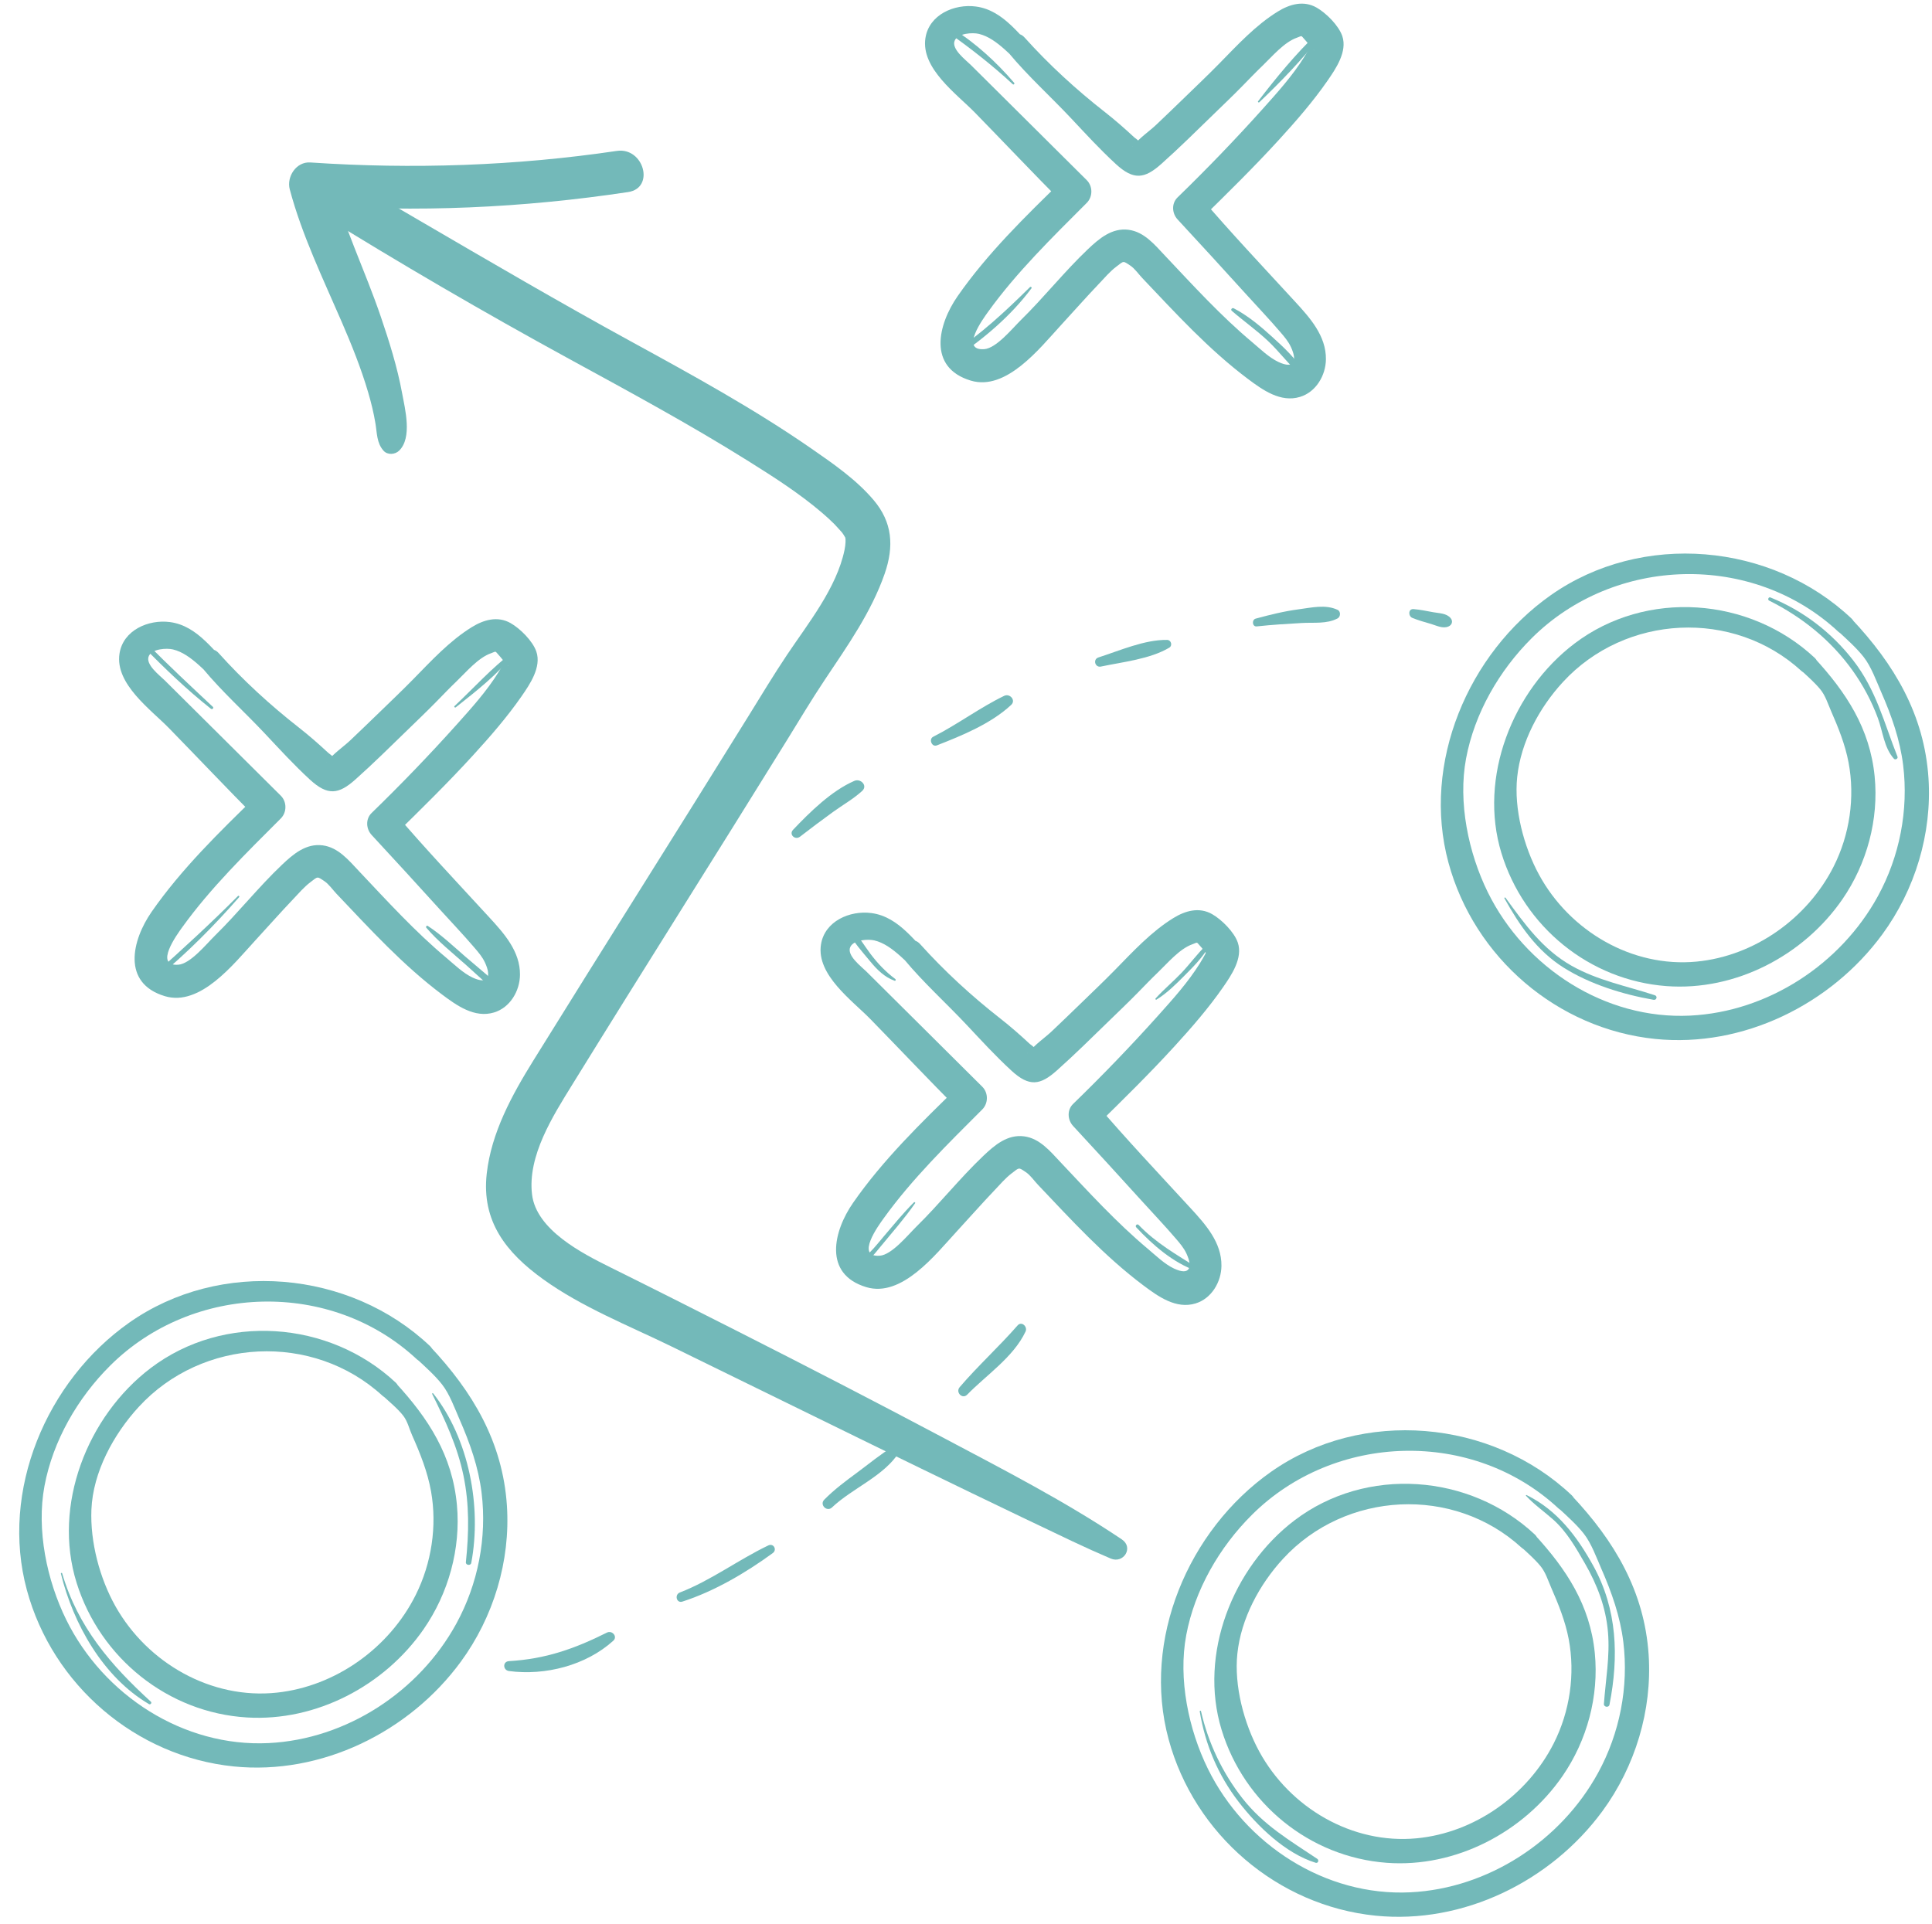 <?xml version="1.0" encoding="UTF-8" standalone="no"?><svg xmlns="http://www.w3.org/2000/svg" xmlns:xlink="http://www.w3.org/1999/xlink" fill="#73b9b9" height="515.8" preserveAspectRatio="xMidYMid meet" version="1" viewBox="239.2 242.3 517.8 515.8" width="517.8" zoomAndPan="magnify"><g id="change1_1"><path d="M 302.98 482.473 C 295.738 489.754 288.188 496.68 280.523 503.516 C 279.945 504.027 280.781 504.836 281.363 504.355 C 289.277 497.805 296.539 490.504 303.289 482.781 C 303.473 482.57 303.18 482.27 302.98 482.473" fill="inherit"/><path d="M 353.473 491 C 356.625 494.676 360.531 497.773 364.141 500.992 C 367.398 503.898 370.582 507.047 374.207 509.488 C 374.73 509.844 375.23 509.086 374.852 508.652 C 371.656 505.023 367.676 501.98 364.023 498.816 C 360.727 495.965 357.512 492.891 353.859 490.496 C 353.539 490.285 353.246 490.738 353.473 491" fill="inherit"/><path d="M 361.359 431.891 C 366.816 427.574 372.754 422.965 377.012 417.418 C 377.172 417.211 376.855 416.895 376.648 417.055 C 371.043 421.297 366.145 426.738 361.027 431.559 C 360.805 431.773 361.129 432.074 361.359 431.891" fill="inherit"/><path d="M 296.242 431.762 C 290.312 426.188 284.332 420.672 278.652 414.836 C 278.07 414.238 277.152 415.156 277.738 415.754 C 283.445 421.578 289.324 427.215 295.723 432.281 C 296.082 432.566 296.594 432.094 296.242 431.762" fill="inherit"/><path d="M 549.16 510.242 C 551.941 508.539 554.328 506.152 556.621 503.852 C 558.902 501.555 561.355 499.125 563.004 496.316 C 563.25 495.895 562.676 495.457 562.328 495.797 C 560.012 498.055 558.086 500.73 555.852 503.082 C 553.613 505.434 551.09 507.52 548.914 509.926 C 548.766 510.09 548.953 510.371 549.16 510.242" fill="inherit"/><path d="M 479.152 504.73 C 476.516 502.75 474.414 500.535 472.434 497.902 C 470.789 495.719 469.336 493.09 467.27 491.289 C 466.844 490.918 466.277 491.375 466.508 491.875 C 467.852 494.809 470.422 497.559 472.48 500.062 C 474.262 502.234 476.27 504.227 478.961 505.188 C 479.25 505.293 479.359 504.891 479.152 504.73" fill="inherit"/><path d="M 543.723 571.281 C 548.086 575.961 553.707 580.883 559.867 582.953 C 560.336 583.109 560.582 582.43 560.191 582.184 C 554.516 578.586 549.094 575.562 544.363 570.641 C 543.957 570.219 543.324 570.855 543.723 571.281" fill="inherit"/><path d="M 484.141 564.59 C 481.316 567.406 478.797 570.516 476.207 573.543 C 473.668 576.516 471.383 579.812 467.527 581.094 C 467.004 581.27 467.051 582.195 467.668 582.121 C 471.109 581.711 473.199 578.887 475.273 576.363 C 478.391 572.578 481.656 568.863 484.457 564.836 C 484.594 564.645 484.301 564.43 484.141 564.59" fill="inherit"/><path d="M 255.527 664.125 C 258.84 677.594 266.812 691.852 279.129 699.086 C 279.523 699.32 279.98 698.758 279.629 698.438 C 268.828 688.547 260.074 678.426 255.859 664.031 C 255.797 663.82 255.473 663.91 255.527 664.125" fill="inherit"/><path d="M 355.035 615.969 C 358.535 623.047 361.793 630 363.406 637.785 C 365.027 645.613 364.883 653.156 364.062 661.047 C 363.977 661.863 365.352 662.055 365.504 661.242 C 368.344 646.18 364.91 627.93 355.277 615.777 C 355.164 615.633 354.961 615.82 355.035 615.969" fill="inherit"/><path d="M 560.746 701.062 C 562.219 709.945 565.641 718.105 571.145 725.258 C 576.191 731.812 583.715 739.113 591.816 741.617 C 592.461 741.816 592.773 740.922 592.258 740.574 C 584.816 735.586 577.848 731.555 572.188 724.34 C 566.812 717.484 563.008 709.461 561.078 700.973 C 561.027 700.75 560.711 700.848 560.746 701.062" fill="inherit"/><path d="M 648.195 643.25 C 650.371 645.609 653.086 647.492 655.477 649.625 C 659.113 652.867 661.547 657.156 663.965 661.352 C 667.301 667.137 669.594 673.141 670.16 679.828 C 670.707 686.305 669.527 692.625 669.066 699.051 C 669.008 699.895 670.391 700.094 670.559 699.254 C 673.094 686.379 672.652 673.668 666.227 662.027 C 661.875 654.152 656.598 647.117 648.348 643.055 C 648.219 642.992 648.094 643.141 648.195 643.25" fill="inherit"/><path d="M 642.41 483.105 C 646.461 490.371 651.117 497.176 658.281 501.68 C 665.402 506.156 674.164 508.863 682.391 510.301 C 683.184 510.438 683.512 509.34 682.727 509.078 C 675.168 506.598 667.426 505.133 660.402 501.172 C 652.672 496.809 647.812 489.973 642.695 482.938 C 642.57 482.77 642.305 482.914 642.41 483.105" fill="inherit"/><path d="M 713.332 403.281 C 722.211 407.707 729.992 413.988 735.762 422.098 C 738.547 426.008 740.828 430.277 742.492 434.781 C 743.844 438.438 744.133 442.715 746.797 445.68 C 747.16 446.086 747.961 445.66 747.75 445.125 C 744.102 435.934 742.082 427.277 735.844 419.262 C 730.031 411.789 722.453 405.996 713.688 402.441 C 713.203 402.246 712.867 403.051 713.332 403.281" fill="inherit"/><path d="M 576.711 269.703 C 582.434 264.238 588.324 258.203 593.121 251.91 C 593.516 251.395 592.691 250.82 592.25 251.238 C 586.523 256.672 581.184 263.188 576.379 269.445 C 576.227 269.645 576.543 269.863 576.711 269.703" fill="inherit"/><path d="M 510.996 264.492 C 506.18 258.863 500.652 253.824 494.371 249.863 C 493.531 249.336 492.828 250.613 493.605 251.172 C 499.535 255.438 505.27 259.883 510.621 264.867 C 510.875 265.105 511.219 264.75 510.996 264.492" fill="inherit"/><path d="M 515.246 319.258 C 508.629 325.797 502.059 331.918 494.27 337.078 C 493.469 337.613 494.223 338.914 495.027 338.375 C 502.723 333.223 510.105 327.031 515.652 319.57 C 515.828 319.328 515.449 319.059 515.246 319.258" fill="inherit"/><path d="M 569.324 325.609 C 572.508 328.363 575.934 330.781 579.008 333.668 C 582.066 336.535 584.602 340.047 587.754 342.773 C 588.211 343.172 588.898 342.68 588.602 342.121 C 586.645 338.461 583.156 335.328 580.117 332.559 C 577.016 329.734 573.59 326.863 569.848 324.934 C 569.434 324.723 568.938 325.273 569.324 325.609" fill="inherit"/><path d="M 453.609 466.578 C 456.523 464.32 459.477 462.105 462.461 459.945 C 465.051 458.074 467.914 456.465 470.273 454.309 C 471.836 452.887 469.852 450.891 468.191 451.609 C 462.043 454.273 456.312 459.934 451.754 464.723 C 450.551 465.98 452.309 467.586 453.609 466.578" fill="inherit"/><path d="M 490.285 442.102 C 497.066 439.453 504.82 436.27 510.203 431.254 C 511.555 429.996 509.844 428.094 508.328 428.824 C 501.793 431.98 495.832 436.484 489.309 439.789 C 488.051 440.426 488.938 442.629 490.285 442.102" fill="inherit"/><path d="M 534.27 420.969 C 540.094 419.734 547.391 418.984 552.555 415.922 C 553.52 415.352 553.102 413.844 551.988 413.828 C 545.973 413.734 539.266 416.711 533.598 418.527 C 532.039 419.027 532.676 421.309 534.27 420.969" fill="inherit"/><path d="M 576.027 410.207 C 580.035 409.762 584.055 409.535 588.082 409.297 C 591.348 409.102 594.727 409.609 597.676 408.074 C 598.52 407.641 598.59 406.172 597.676 405.758 C 594.398 404.258 590.762 405.168 587.273 405.625 C 583.367 406.137 579.543 407.09 575.746 408.121 C 574.629 408.422 574.805 410.344 576.027 410.207" fill="inherit"/><path d="M 617.734 407.934 C 619.379 408.613 621.098 409.062 622.797 409.57 C 624.289 410.016 625.863 410.863 627.379 410.242 C 628.352 409.844 628.691 408.809 627.977 407.973 C 626.855 406.652 624.922 406.703 623.305 406.402 C 621.559 406.078 619.824 405.715 618.055 405.57 C 616.582 405.453 616.594 407.465 617.734 407.934" fill="inherit"/><path d="M 375.621 690.223 C 385.328 691.512 396.258 688.715 403.574 682.094 C 404.801 680.984 403.242 679.23 401.891 679.906 C 393.145 684.273 385.441 686.992 375.621 687.566 C 373.867 687.668 373.961 690 375.621 690.223" fill="inherit"/><path d="M 422.082 671.609 C 430.613 668.871 439.105 663.871 446.316 658.602 C 447.543 657.703 446.512 655.883 445.117 656.551 C 437.094 660.387 429.707 665.969 421.41 669.168 C 419.922 669.742 420.504 672.117 422.082 671.609" fill="inherit"/><path d="M 462.184 646.371 C 467.648 641.188 476.141 637.996 480.215 631.516 C 480.816 630.559 479.625 629.402 478.676 629.977 C 475.254 632.039 472.102 634.684 468.883 637.055 C 465.828 639.305 462.773 641.586 460.105 644.293 C 458.777 645.645 460.812 647.672 462.184 646.371" fill="inherit"/><path d="M 498.418 616.137 C 503.613 610.82 510.809 606.094 514.059 599.23 C 514.672 597.93 513.012 596.336 511.926 597.582 C 506.953 603.277 501.32 608.379 496.406 614.125 C 495.23 615.5 497.121 617.461 498.418 616.137" fill="inherit"/><path d="M 354.477 603.141 C 332.957 582.73 298.195 579.668 273.809 596.852 C 251.652 612.469 239.199 641.895 246.398 668.504 C 253.297 693.992 275.621 713.133 301.848 715.793 C 325.328 718.172 348.859 706.602 362.676 687.766 C 371.457 675.789 376.035 660.73 375.059 645.887 C 373.934 628.852 365.891 615.336 354.434 603.184 C 352.277 600.895 348.688 604.484 350.988 606.633 C 353.242 608.738 355.785 610.988 357.684 613.41 C 359.703 615.984 361.062 619.793 362.383 622.809 C 365.148 629.125 367.426 635.547 368.27 642.426 C 369.742 654.473 367.32 666.875 361.5 677.516 C 351.523 695.758 332.051 708.516 311.172 709.535 C 288.398 710.652 266.938 696.734 256.961 676.488 C 251.734 665.887 248.934 652.32 251.121 640.621 C 253.398 628.465 260.016 617.02 268.742 608.34 C 290.902 586.301 327.957 585.227 350.941 606.676 C 353.293 608.867 356.82 605.359 354.477 603.141" fill="inherit"/><path d="M 345.266 612.914 C 327.449 596.242 299.152 594.148 279.566 609.027 C 262.59 621.93 253.234 645.797 259.73 666.566 C 266.055 686.789 284.238 701.395 305.414 702.668 C 323.953 703.781 342.215 694.164 352.711 679.043 C 359.387 669.43 362.73 657.426 361.664 645.746 C 360.449 632.414 354.031 622.523 345.223 612.961 C 343.094 610.645 339.465 614.273 341.773 616.406 C 343.551 618.043 345.848 619.926 347.309 621.832 C 348.453 623.328 348.879 625.301 349.645 627.012 C 351.812 631.863 353.789 636.82 354.727 642.074 C 356.383 651.402 354.852 661.32 350.637 669.789 C 343.582 683.973 329.223 694.32 313.398 696.012 C 295.855 697.887 278.75 688.121 270.16 672.895 C 265.918 665.371 263.34 655.617 263.699 646.941 C 264.121 636.855 269.668 626.73 276.363 619.441 C 293.414 600.871 323.078 599.348 341.73 616.449 C 344.098 618.617 347.625 615.121 345.266 612.914" fill="inherit"/><path d="M 735.477 408.141 C 713.957 387.73 679.195 384.668 654.809 401.852 C 632.652 417.469 620.199 446.895 627.398 473.504 C 634.297 498.992 656.617 518.133 682.848 520.793 C 706.328 523.172 729.859 511.602 743.676 492.766 C 752.457 480.789 757.035 465.73 756.059 450.887 C 754.934 433.852 746.891 420.336 735.434 408.184 C 733.277 405.895 729.688 409.488 731.988 411.633 C 734.242 413.738 736.785 415.988 738.684 418.41 C 740.703 420.984 742.062 424.793 743.383 427.809 C 746.148 434.125 748.426 440.547 749.27 447.426 C 750.742 459.473 748.32 471.875 742.5 482.516 C 732.523 500.758 713.051 513.516 692.172 514.535 C 669.398 515.652 647.938 501.734 637.961 481.488 C 632.734 470.887 629.934 457.32 632.121 445.625 C 634.398 433.465 641.016 422.02 649.742 413.34 C 671.902 391.301 708.957 390.227 731.941 411.676 C 734.293 413.867 737.82 410.359 735.477 408.141" fill="inherit"/><path d="M 725.574 418.645 C 708.113 402.305 680.363 400.23 661.152 414.828 C 644.594 427.41 635.395 450.664 641.598 470.965 C 647.641 490.746 665.207 505.078 685.84 506.625 C 704.289 508.008 722.57 498.449 732.973 483.371 C 739.559 473.82 742.773 461.945 741.625 450.379 C 740.352 437.547 734.008 427.918 725.531 418.691 C 723.406 416.375 719.77 420.004 722.086 422.137 C 723.758 423.68 725.648 425.348 727.086 427.109 C 728.438 428.762 729.082 430.914 729.953 432.906 C 731.902 437.355 733.727 441.879 734.633 446.668 C 736.41 456.074 734.938 466.098 730.609 474.629 C 723.582 488.484 709.441 498.574 693.887 500.059 C 676.605 501.711 659.895 491.871 651.68 476.762 C 647.594 469.25 644.926 459.152 645.828 450.57 C 646.82 441.156 651.738 432.012 658.086 425.117 C 674.789 406.969 703.781 405.445 722.039 422.184 C 724.406 424.352 727.934 420.855 725.574 418.645" fill="inherit"/><path d="M 660.477 643.141 C 638.957 622.73 604.195 619.668 579.809 636.852 C 557.652 652.469 545.199 681.895 552.398 708.504 C 559.297 733.992 581.617 753.133 607.848 755.793 C 631.328 758.172 654.859 746.602 668.676 727.766 C 677.457 715.789 682.035 700.73 681.059 685.887 C 679.934 668.852 671.891 655.336 660.434 643.184 C 658.277 640.895 654.688 644.484 656.988 646.633 C 659.242 648.738 661.785 650.988 663.684 653.41 C 665.703 655.984 667.062 659.793 668.383 662.809 C 671.148 669.125 673.426 675.547 674.27 682.426 C 675.742 694.473 673.32 706.875 667.5 717.516 C 657.523 735.758 638.051 748.516 617.172 749.535 C 594.398 750.652 572.938 736.734 562.961 716.488 C 557.734 705.887 554.934 692.32 557.121 680.621 C 559.398 668.465 566.016 657.02 574.742 648.34 C 596.902 626.301 633.957 625.227 656.941 646.676 C 659.293 648.867 662.82 645.359 660.477 643.141" fill="inherit"/><path d="M 650.574 653.645 C 633.113 637.305 605.363 635.23 586.152 649.828 C 569.594 662.41 560.395 685.664 566.598 705.965 C 572.641 725.746 590.207 740.078 610.84 741.625 C 629.289 743.008 647.57 733.449 657.973 718.371 C 664.559 708.82 667.773 696.945 666.625 685.383 C 665.352 672.547 659.008 662.918 650.531 653.691 C 648.406 651.375 644.77 655.008 647.086 657.137 C 648.758 658.684 650.648 660.348 652.086 662.109 C 653.438 663.762 654.082 665.91 654.953 667.906 C 656.902 672.355 658.727 676.879 659.633 681.668 C 661.41 691.074 659.938 701.098 655.609 709.629 C 648.582 723.484 634.441 733.574 618.887 735.059 C 601.605 736.711 584.895 726.871 576.68 711.762 C 572.594 704.25 569.926 694.152 570.828 685.57 C 571.82 676.156 576.738 667.012 583.086 660.117 C 599.789 641.969 628.781 640.445 647.039 657.184 C 649.406 659.352 652.934 655.855 650.574 653.645" fill="inherit"/><path d="M 301.934 422.078 C 296.688 417.277 292.387 410.062 284.754 409.047 C 278.992 408.277 272.191 411.215 271.227 417.504 C 269.977 425.637 279.625 432.492 284.496 437.488 C 292.379 445.566 300 453.633 308 461.688 C 308 459.656 308 457.625 308 455.59 C 298 465.305 287.785 475.281 279.844 486.703 C 274.57 494.293 271.77 505.812 283.363 509.316 C 292.887 512.195 301.879 500.617 307.516 494.5 C 310.934 490.789 314.277 486.988 317.758 483.336 C 319.215 481.801 320.695 480.055 322.391 478.773 C 324.453 477.211 324.117 477.152 326.113 478.477 C 327.332 479.281 328.371 480.805 329.363 481.852 C 338.344 491.312 347.191 501.02 357.664 508.871 C 361.605 511.828 366.402 515.277 371.621 513.688 C 375.91 512.383 378.52 507.934 378.562 503.602 C 378.633 497.316 374.277 492.484 370.297 488.156 C 361.773 478.879 353 469.586 345 460.215 C 345 462.18 345 464.145 345 466.113 C 352 459.25 359.23 452.156 365.977 444.77 C 370.582 439.73 375.082 434.559 378.984 428.941 C 381.215 425.727 384.352 421.121 382.953 416.98 C 381.984 414.113 378.578 410.762 376.062 409.332 C 372.57 407.348 368.859 408.422 365.664 410.395 C 359.699 414.074 354.809 419.414 349.938 424.379 C 346.98 427.395 343.906 430.312 340.875 433.258 C 338.293 435.762 335.703 438.262 333.094 440.734 C 331.191 442.531 328.609 444.234 327.031 446.297 C 326.324 447.219 326.648 446.48 326.695 446.59 C 325.68 447.219 326.586 447.117 329.406 446.281 C 329.145 445.93 328.852 445.605 328.523 445.316 C 328.273 444.848 327.484 444.391 327.102 444.035 C 324.59 441.703 322.02 439.445 319.316 437.332 C 311.629 431.32 304.312 424.613 297.781 417.34 C 295.195 414.461 291.172 418.641 293.582 421.535 C 298.754 427.758 304.758 433.137 310.277 439.02 C 314.223 443.219 318.004 447.355 322.25 451.266 C 327.051 455.684 329.98 455.227 334.449 451.242 C 339.219 446.992 343.773 442.488 348.355 438.035 C 350.977 435.484 353.633 432.957 356.191 430.34 C 357.965 428.531 359.711 426.699 361.539 424.949 C 364.117 422.484 367.359 418.59 370.809 417.398 C 372.426 416.84 371.648 416.613 373.27 418.344 C 373.414 418.496 375.27 420.855 375.383 420.781 C 375.156 420.926 374.57 418.945 374.574 418.945 C 374.562 418.938 374.617 419.168 374.215 420.043 C 374.031 420.43 373.219 421.82 372.785 422.516 C 369.656 427.547 365.617 432.035 361.676 436.434 C 354.344 444.617 346.688 452.559 338.801 460.215 C 337.141 461.824 337.289 464.477 338.801 466.113 C 344.922 472.73 351.02 479.367 357.066 486.055 C 360.164 489.477 363.371 492.832 366.371 496.344 C 367.422 497.57 368.469 498.789 369.164 500.277 C 370.914 504.004 370.125 506.336 365.848 504.332 C 363.301 503.137 360.988 500.855 358.836 499.051 C 350.391 491.98 342.961 483.797 335.41 475.809 C 332.676 472.914 329.875 469.449 325.68 468.898 C 321.223 468.309 317.781 471.246 314.742 474.133 C 308.426 480.137 303.004 487.012 296.785 493.113 C 294.523 495.336 290.227 500.656 286.996 500.891 C 280.352 501.375 286.723 492.691 288.02 490.887 C 295.621 480.312 305.27 470.887 314.461 461.688 C 316.102 460.043 316.113 457.238 314.461 455.59 C 304.117 445.273 293.73 435.008 283.379 424.699 C 282.051 423.379 278.023 420.379 279.098 418.125 C 280.02 416.188 283.863 415.98 285.547 416.379 C 290.613 417.574 294.699 423.168 298.75 426.199 C 301.141 427.988 304.109 424.07 301.934 422.078" fill="inherit"/><path d="M 489.934 500.078 C 484.688 495.277 480.387 488.062 472.754 487.047 C 466.992 486.277 460.191 489.215 459.227 495.504 C 457.977 503.637 467.625 510.492 472.496 515.488 C 480.379 523.566 488 531.633 496 539.688 C 496 537.656 496 535.625 496 533.594 C 486 543.305 475.785 553.281 467.844 564.703 C 462.57 572.293 459.77 583.812 471.363 587.316 C 480.887 590.195 489.879 578.617 495.516 572.5 C 498.934 568.789 502.277 564.988 505.758 561.336 C 507.215 559.801 508.695 558.055 510.391 556.773 C 512.453 555.215 512.117 555.152 514.113 556.477 C 515.332 557.281 516.371 558.809 517.363 559.852 C 526.344 569.312 535.191 579.02 545.664 586.871 C 549.605 589.828 554.402 593.277 559.621 591.688 C 563.91 590.383 566.52 585.934 566.562 581.602 C 566.633 575.316 562.277 570.484 558.301 566.156 C 549.773 556.879 541 547.586 533 538.215 C 533 540.18 533 542.145 533 544.113 C 540 537.25 547.23 530.156 553.977 522.77 C 558.582 517.73 563.082 512.559 566.984 506.941 C 569.215 503.727 572.352 499.121 570.953 494.98 C 569.984 492.113 566.578 488.762 564.062 487.332 C 560.57 485.348 556.859 486.422 553.664 488.395 C 547.699 492.074 542.809 497.414 537.938 502.379 C 534.98 505.395 531.906 508.312 528.875 511.258 C 526.293 513.762 523.703 516.262 521.094 518.734 C 519.191 520.531 516.609 522.234 515.031 524.297 C 514.324 525.219 514.645 524.48 514.695 524.59 C 513.68 525.219 514.586 525.117 517.406 524.281 C 517.145 523.93 516.852 523.605 516.523 523.316 C 516.273 522.848 515.484 522.391 515.102 522.035 C 512.59 519.703 510.02 517.445 507.316 515.332 C 499.629 509.32 492.312 502.613 485.781 495.34 C 483.195 492.461 479.172 496.641 481.582 499.535 C 486.754 505.758 492.758 511.137 498.277 517.02 C 502.223 521.219 506.004 525.355 510.254 529.266 C 515.051 533.684 517.98 533.227 522.449 529.242 C 527.219 524.992 531.773 520.488 536.352 516.035 C 538.977 513.484 541.633 510.957 544.191 508.34 C 545.965 506.531 547.711 504.699 549.539 502.949 C 552.117 500.484 555.359 496.59 558.809 495.398 C 560.426 494.84 559.645 494.613 561.27 496.344 C 561.414 496.496 563.27 498.855 563.383 498.781 C 563.156 498.926 562.57 496.945 562.574 496.945 C 562.562 496.938 562.617 497.168 562.215 498.043 C 562.031 498.43 561.219 499.82 560.785 500.516 C 557.656 505.547 553.617 510.035 549.676 514.434 C 542.344 522.617 534.688 530.559 526.801 538.215 C 525.141 539.824 525.289 542.477 526.801 544.113 C 532.922 550.73 539.02 557.367 545.066 564.055 C 548.164 567.477 551.371 570.832 554.371 574.344 C 555.422 575.57 556.469 576.789 557.164 578.277 C 558.914 582.004 558.125 584.336 553.848 582.332 C 551.301 581.137 548.988 578.855 546.836 577.051 C 538.391 569.98 530.961 561.797 523.41 553.809 C 520.676 550.914 517.875 547.449 513.68 546.898 C 509.223 546.309 505.777 549.246 502.742 552.137 C 496.426 558.137 491.004 565.012 484.785 571.113 C 482.523 573.336 478.227 578.656 474.996 578.895 C 468.352 579.375 474.723 570.688 476.02 568.891 C 483.621 558.312 493.27 548.887 502.461 539.688 C 504.102 538.043 504.113 535.238 502.461 533.594 C 492.117 523.273 481.73 513.008 471.379 502.699 C 470.051 501.379 466.023 498.379 467.098 496.125 C 468.02 494.188 471.863 493.98 473.547 494.379 C 478.613 495.574 482.699 501.168 486.75 504.199 C 489.141 505.988 492.109 502.07 489.934 500.078" fill="inherit"/><path d="M 517.934 257.078 C 512.688 252.277 508.387 245.062 500.754 244.047 C 494.992 243.277 488.191 246.215 487.227 252.504 C 485.977 260.637 495.625 267.492 500.496 272.488 C 508.379 280.566 516 288.633 524 296.688 C 524 294.656 524 292.625 524 290.59 C 514 300.305 503.785 310.281 495.844 321.703 C 490.57 329.293 487.77 340.812 499.363 344.316 C 508.887 347.195 517.883 335.617 523.516 329.5 C 526.934 325.789 530.277 321.988 533.758 318.336 C 535.215 316.801 536.695 315.055 538.391 313.773 C 540.453 312.211 540.117 312.152 542.113 313.477 C 543.332 314.281 544.371 315.805 545.363 316.852 C 554.344 326.312 563.191 336.02 573.664 343.875 C 577.605 346.828 582.402 350.277 587.621 348.688 C 591.91 347.383 594.52 342.934 594.562 338.602 C 594.633 332.316 590.277 327.484 586.301 323.156 C 577.773 313.879 569 304.586 561 295.215 C 561 297.18 561 299.145 561 301.113 C 568 294.25 575.23 287.156 581.977 279.77 C 586.582 274.73 591.082 269.559 594.984 263.941 C 597.215 260.727 600.352 256.121 598.953 251.98 C 597.984 249.113 594.578 245.762 592.062 244.332 C 588.57 242.348 584.859 243.422 581.664 245.395 C 575.699 249.074 570.809 254.414 565.938 259.379 C 562.98 262.395 559.906 265.312 556.875 268.258 C 554.293 270.762 551.703 273.262 549.094 275.734 C 547.191 277.531 544.609 279.234 543.031 281.297 C 542.324 282.219 542.645 281.48 542.695 281.59 C 541.68 282.219 542.586 282.117 545.406 281.281 C 545.145 280.93 544.852 280.605 544.523 280.316 C 544.273 279.848 543.484 279.391 543.102 279.035 C 540.59 276.703 538.02 274.445 535.316 272.332 C 527.629 266.32 520.312 259.613 513.781 252.34 C 511.195 249.461 507.176 253.641 509.582 256.535 C 514.754 262.758 520.758 268.137 526.277 274.02 C 530.223 278.219 534.004 282.355 538.254 286.266 C 543.051 290.684 545.98 290.227 550.449 286.242 C 555.219 281.992 559.773 277.488 564.352 273.035 C 566.977 270.484 569.633 267.957 572.191 265.34 C 573.965 263.531 575.711 261.699 577.539 259.949 C 580.117 257.484 583.359 253.59 586.809 252.398 C 588.426 251.84 587.645 251.613 589.27 253.344 C 589.414 253.496 591.27 255.855 591.383 255.781 C 591.156 255.926 590.57 253.945 590.574 253.945 C 590.562 253.938 590.617 254.168 590.215 255.043 C 590.031 255.43 589.219 256.82 588.785 257.516 C 585.656 262.547 581.617 267.035 577.676 271.434 C 570.344 279.617 562.688 287.559 554.801 295.215 C 553.141 296.824 553.289 299.477 554.801 301.113 C 560.922 307.73 567.02 314.367 573.066 321.055 C 576.164 324.477 579.371 327.832 582.371 331.344 C 583.422 332.57 584.469 333.789 585.164 335.277 C 586.914 339.004 586.125 341.336 581.848 339.332 C 579.301 338.137 576.988 335.855 574.836 334.051 C 566.391 326.98 558.961 318.797 551.41 310.809 C 548.676 307.914 545.875 304.449 541.68 303.898 C 537.223 303.309 533.777 306.246 530.742 309.133 C 524.426 315.137 519.004 322.012 512.785 328.113 C 510.523 330.336 506.227 335.656 502.992 335.891 C 496.352 336.375 502.723 327.691 504.02 325.887 C 511.621 315.312 521.27 305.887 530.461 296.688 C 532.102 295.043 532.113 292.238 530.461 290.59 C 520.117 280.273 509.73 270.008 499.379 259.699 C 498.051 258.379 494.023 255.379 495.098 253.125 C 496.02 251.188 499.863 250.98 501.547 251.379 C 506.613 252.574 510.699 258.168 514.75 261.199 C 517.141 262.988 520.109 259.07 517.934 257.078" fill="inherit"/><path d="M 539.867 654.938 C 524.746 644.781 508.258 636.297 492.176 627.77 C 473.691 617.965 455.109 608.375 436.445 598.922 C 425.254 593.254 414.055 587.594 402.809 582.023 C 395.164 578.234 382.934 571.965 381.793 562.48 C 380.547 552.117 387.402 541.414 392.594 533.008 C 411.594 502.23 430.957 471.676 449.984 440.914 C 453.387 435.41 456.695 429.852 460.285 424.473 C 466.285 415.484 472.73 406.387 476.301 396.094 C 478.863 388.699 478.371 382.281 473.336 376.336 C 468.719 370.887 462.559 366.625 456.734 362.59 C 441.32 351.906 424.781 342.84 408.352 333.848 C 389.199 323.363 370.379 312.359 351.52 301.355 C 344.395 297.199 337.309 292.984 330.074 289.023 C 323.465 285.406 317.781 295.145 324.176 299.117 C 346.234 312.824 368.855 326 391.652 338.453 C 407.738 347.242 423.883 355.961 439.43 365.688 C 446.344 370.016 453.344 374.457 459.551 379.777 C 460.676 380.742 461.781 381.734 462.824 382.789 C 463.555 383.52 465.008 385.219 464.855 385.004 C 465.141 385.41 465.434 385.82 465.664 386.262 C 466.227 387.336 465.703 386.164 465.754 386.383 C 465.871 386.875 465.855 388.199 465.547 389.699 C 463.434 399.902 455.801 409.367 450.121 417.848 C 446.492 423.27 443.137 428.859 439.699 434.406 C 420.625 465.191 401.238 495.781 382.156 526.559 C 376.406 535.832 370.883 545.891 369.648 556.906 C 368.215 569.711 374.887 578.078 384.762 585.195 C 395.152 592.688 407.656 597.602 419.125 603.199 C 454.918 620.68 490.605 638.367 526.598 655.438 C 530.004 657.055 533.406 658.582 536.871 660.062 C 540.32 661.543 543.113 657.121 539.867 654.938" fill="inherit"/><path d="M 346.16 363.109 C 349.746 359.641 347.758 351.945 346.957 347.621 C 345.676 340.684 343.547 333.914 341.281 327.246 C 337.047 314.793 331.156 302.785 327.844 290.031 C 326.012 292.434 324.184 294.84 322.352 297.242 C 350.852 299.324 379.305 298.039 407.551 293.781 C 414.812 292.688 411.719 281.684 404.512 282.754 C 377.344 286.781 349.746 287.695 322.352 285.848 C 318.586 285.598 315.961 289.688 316.859 293.059 C 320.109 305.289 325.766 316.977 330.773 328.559 C 333.449 334.742 335.98 341.023 337.879 347.496 C 338.676 350.211 339.352 352.961 339.816 355.754 C 340.262 358.395 340.141 361.031 341.984 363.109 C 343.059 364.316 345.066 364.168 346.16 363.109" fill="inherit"/></g></svg>